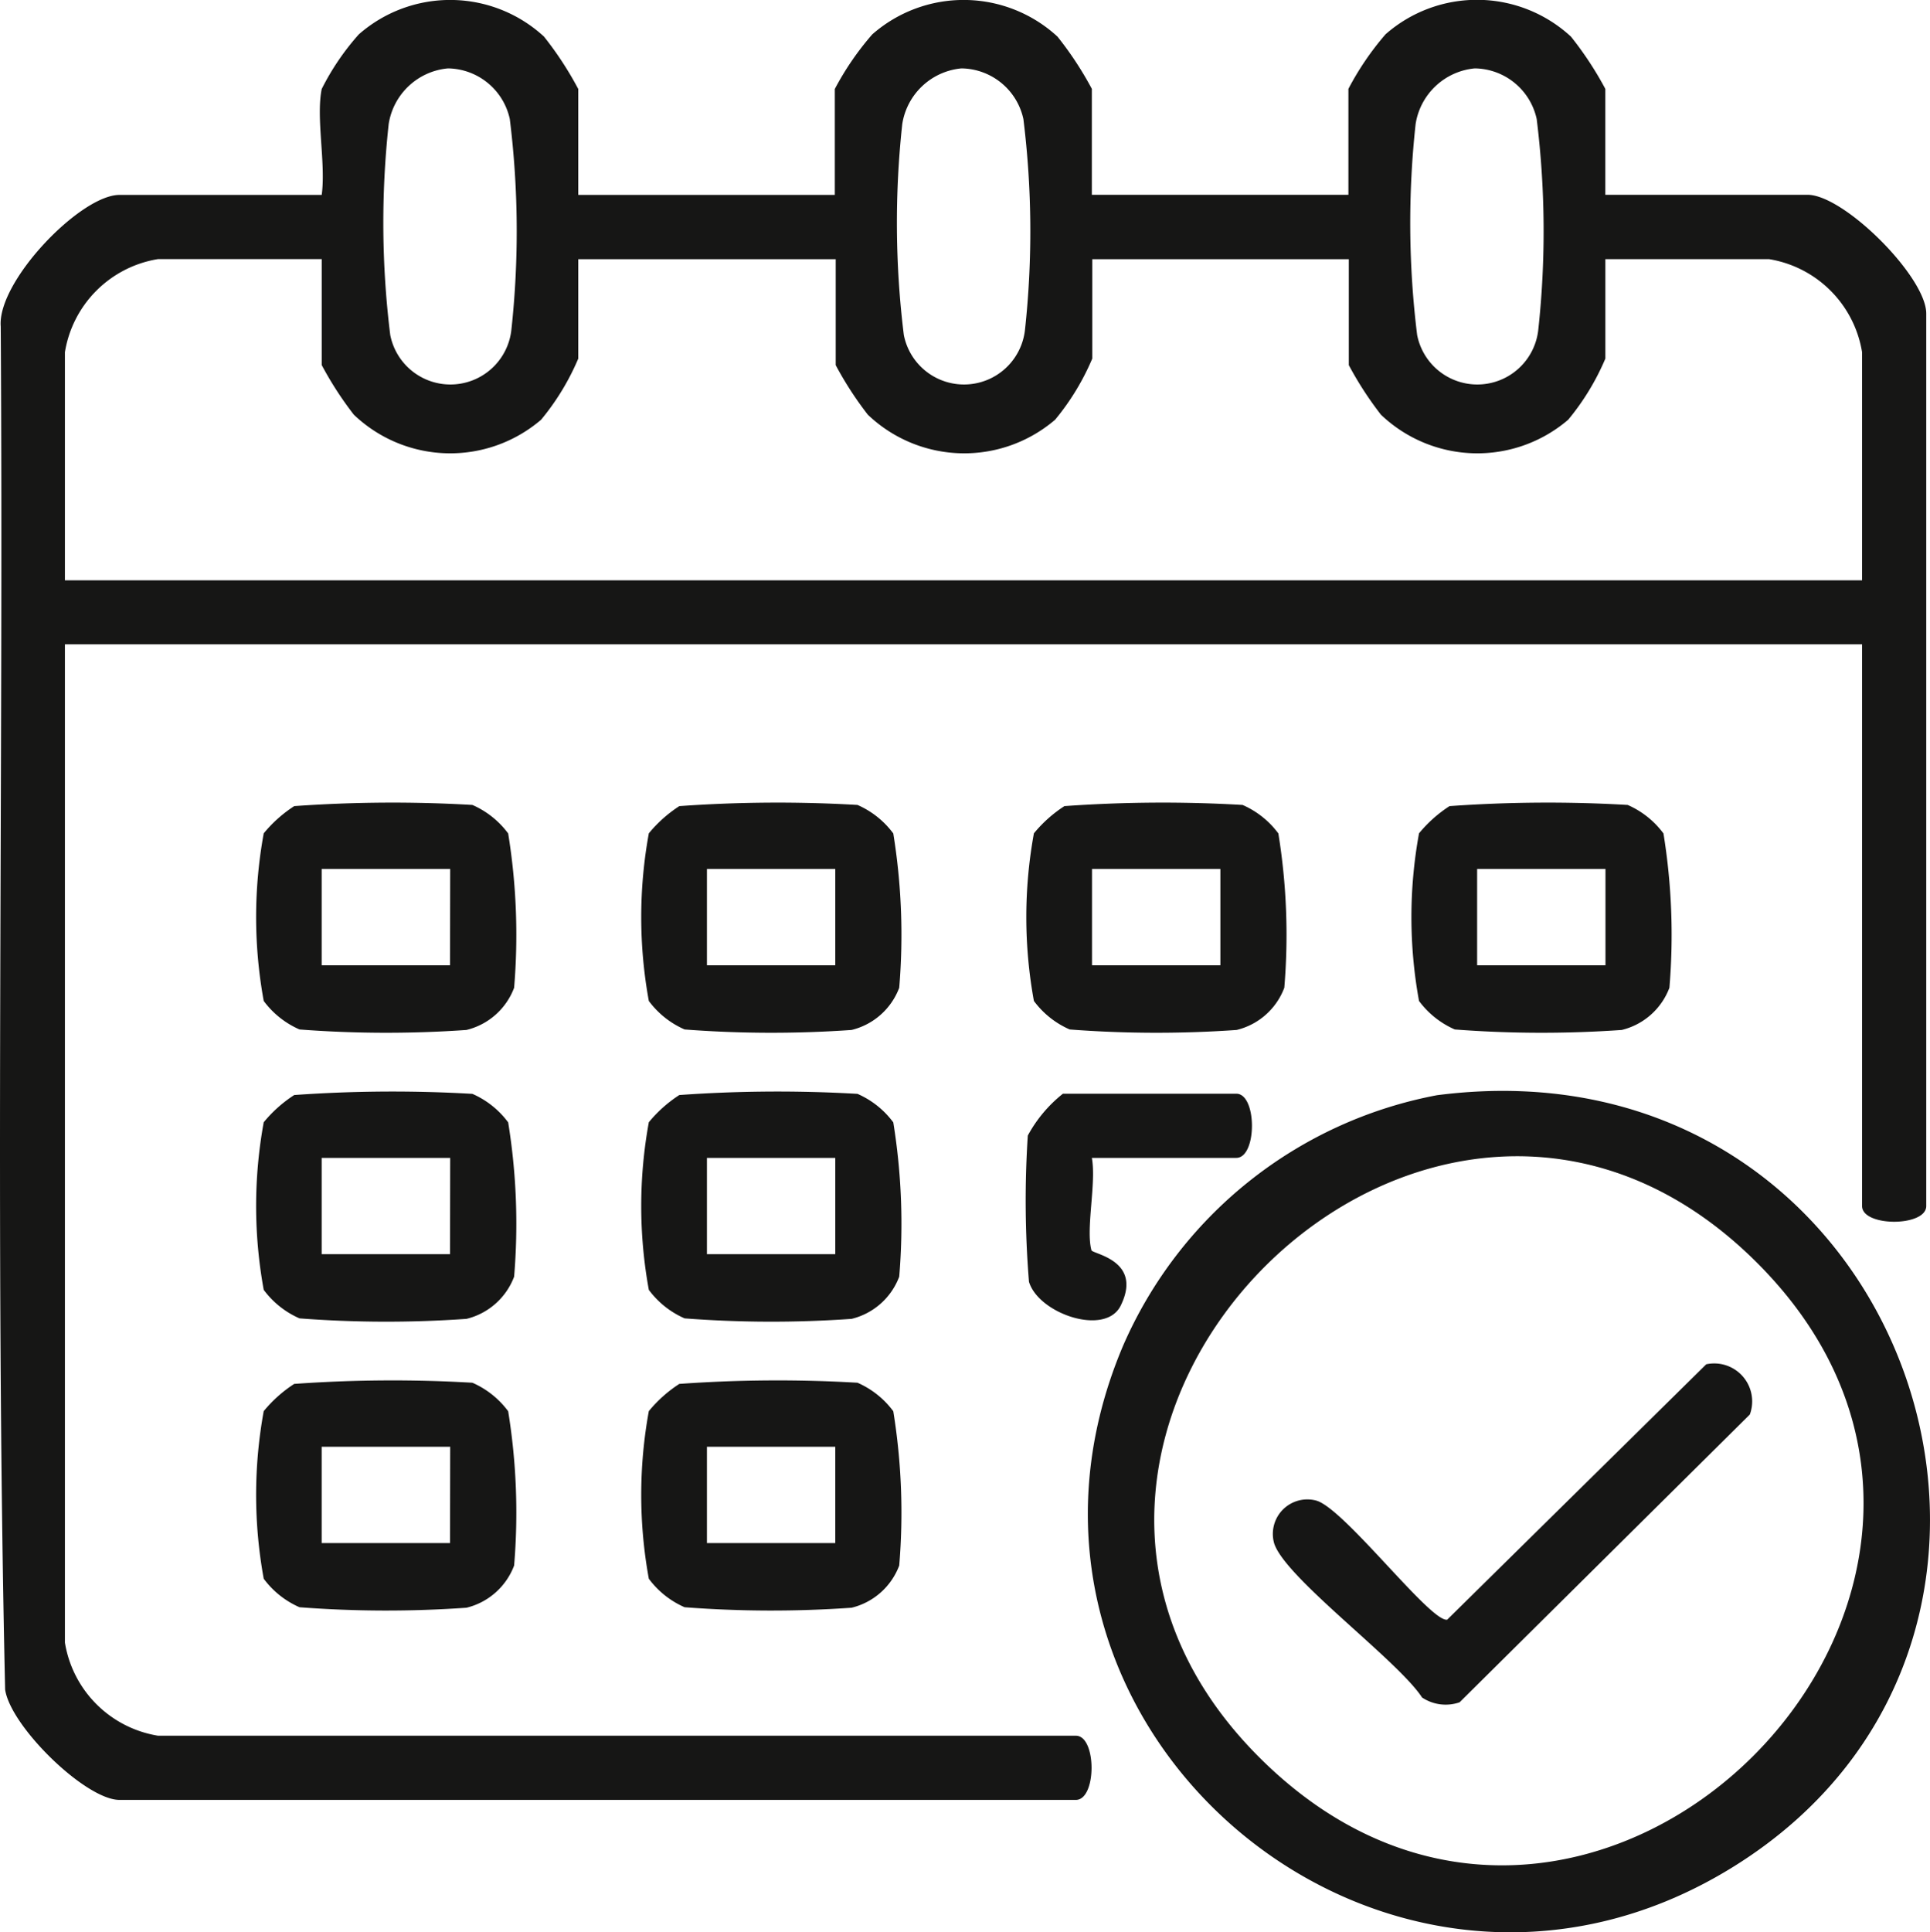 <svg xmlns="http://www.w3.org/2000/svg" id="Grupo_1822" data-name="Grupo 1822" width="47.394" height="47.439" viewBox="0 0 47.394 47.439"><path id="Trazado_4346" data-name="Trazado 4346" d="M7.9,2.186A6.15,6.15,0,0,1,8.811.845,3.4,3.4,0,0,1,13.359.9,8.379,8.379,0,0,1,14.2,2.186v2.6h6.3v-2.6A7.021,7.021,0,0,1,21.42.845,3.4,3.4,0,0,1,25.968.9a8.379,8.379,0,0,1,.844,1.283v2.6h6.3v-2.6a7.02,7.02,0,0,1,.912-1.34A3.4,3.4,0,0,1,38.577.9a8.379,8.379,0,0,1,.844,1.283v2.6h4.965c.9,0,2.916,2.018,2.916,2.916V29.61c0,.514-1.576.514-1.576,0V15.819H1.594V40.328A2.765,2.765,0,0,0,3.88,42.614H26.419c.514,0,.514,1.576,0,1.576H2.934c-.83,0-2.675-1.8-2.808-2.709C-.125,30.346.09,19.168.018,8.017c-.09-1.106,1.959-3.231,2.916-3.231H7.9c.105-.77-.144-1.884,0-2.6M11,1.68A1.622,1.622,0,0,0,9.545,3.044a22.385,22.385,0,0,0,.038,5.181,1.506,1.506,0,0,0,2.974-.12,22.385,22.385,0,0,0-.038-5.181A1.577,1.577,0,0,0,11,1.68m12.609,0a1.622,1.622,0,0,0-1.452,1.364,22.384,22.384,0,0,0,.038,5.181,1.506,1.506,0,0,0,2.974-.12,22.385,22.385,0,0,0-.038-5.181A1.577,1.577,0,0,0,23.606,1.68m12.609,0a1.622,1.622,0,0,0-1.452,1.364A22.385,22.385,0,0,0,34.8,8.225a1.506,1.506,0,0,0,2.974-.12,22.384,22.384,0,0,0-.038-5.181A1.577,1.577,0,0,0,36.215,1.68M7.9,6.362H3.88A2.765,2.765,0,0,0,1.594,8.648v5.6H45.726v-5.6a2.765,2.765,0,0,0-2.285-2.285H39.422V8.805a6.036,6.036,0,0,1-.912,1.5,3.429,3.429,0,0,1-4.6-.124,8.5,8.5,0,0,1-.788-1.216v-2.6h-6.3V8.805a6.036,6.036,0,0,1-.912,1.5,3.429,3.429,0,0,1-4.6-.124,8.5,8.5,0,0,1-.788-1.216v-2.6H14.2V8.805a6.036,6.036,0,0,1-.912,1.5,3.429,3.429,0,0,1-4.6-.124A8.5,8.5,0,0,1,7.9,8.963Z" transform="translate(0 -0.001)" fill="#161615"></path><path id="Trazado_4347" data-name="Trazado 4347" d="M178.051,170.025c11.551-1.5,16.568,13.18,7.28,18.943-8.558,5.31-18.925-3.464-14.988-12.782a10.535,10.535,0,0,1,7.709-6.161m7.867,4.116c-8-8-20.074,4.154-12.3,12.065,8.088,8.232,20.309-4.057,12.3-12.065" transform="translate(-142.769 -143.136)" fill="#161615"></path><path id="Trazado_4348" data-name="Trazado 4348" d="M40.814,125.109a33.849,33.849,0,0,1,4.378-.029,2.178,2.178,0,0,1,.879.7,15.561,15.561,0,0,1,.146,3.788,1.671,1.671,0,0,1-1.17,1.036,28.044,28.044,0,0,1-4.1-.012,2.178,2.178,0,0,1-.879-.7,11.438,11.438,0,0,1,0-4.115,3.253,3.253,0,0,1,.75-.669m3.829,1.544H41.491v2.364h3.152Z" transform="translate(-33.592 -105.318)" fill="#161615"></path><path id="Trazado_4349" data-name="Trazado 4349" d="M100.814,125.109a33.849,33.849,0,0,1,4.378-.029,2.178,2.178,0,0,1,.879.7,15.56,15.56,0,0,1,.146,3.788,1.672,1.672,0,0,1-1.17,1.036,28.044,28.044,0,0,1-4.1-.012,2.178,2.178,0,0,1-.879-.7,11.438,11.438,0,0,1,0-4.115,3.253,3.253,0,0,1,.75-.669m3.829,1.544h-3.152v2.364h3.152Z" transform="translate(-84.135 -105.318)" fill="#161615"></path><path id="Trazado_4350" data-name="Trazado 4350" d="M160.814,125.109a33.849,33.849,0,0,1,4.378-.029,2.178,2.178,0,0,1,.879.7,15.559,15.559,0,0,1,.146,3.788,1.671,1.671,0,0,1-1.17,1.036,28.044,28.044,0,0,1-4.1-.012,2.178,2.178,0,0,1-.879-.7,11.438,11.438,0,0,1,0-4.115,3.253,3.253,0,0,1,.75-.669m3.829,1.544h-3.152v2.364h3.152Z" transform="translate(-134.679 -105.318)" fill="#161615"></path><path id="Trazado_4351" data-name="Trazado 4351" d="M220.814,125.109a33.849,33.849,0,0,1,4.378-.029,2.178,2.178,0,0,1,.879.7,15.56,15.56,0,0,1,.146,3.788,1.672,1.672,0,0,1-1.17,1.036,28.044,28.044,0,0,1-4.1-.012,2.178,2.178,0,0,1-.879-.7,11.438,11.438,0,0,1,0-4.115,3.253,3.253,0,0,1,.75-.669m3.829,1.544h-3.152v2.364h3.152Z" transform="translate(-185.222 -105.318)" fill="#161615"></path><path id="Trazado_4352" data-name="Trazado 4352" d="M40.814,170.109a33.849,33.849,0,0,1,4.378-.029,2.178,2.178,0,0,1,.879.7,15.561,15.561,0,0,1,.146,3.788,1.672,1.672,0,0,1-1.17,1.036,28.04,28.04,0,0,1-4.1-.012,2.178,2.178,0,0,1-.879-.7,11.438,11.438,0,0,1,0-4.115,3.254,3.254,0,0,1,.75-.669m3.829,1.544H41.491v2.364h3.152Z" transform="translate(-33.592 -143.225)" fill="#161615"></path><path id="Trazado_4353" data-name="Trazado 4353" d="M100.814,170.109a33.849,33.849,0,0,1,4.378-.029,2.178,2.178,0,0,1,.879.7,15.561,15.561,0,0,1,.146,3.788,1.672,1.672,0,0,1-1.17,1.036,28.04,28.04,0,0,1-4.1-.012,2.178,2.178,0,0,1-.879-.7,11.438,11.438,0,0,1,0-4.115,3.254,3.254,0,0,1,.75-.669m3.829,1.544h-3.152v2.364h3.152Z" transform="translate(-84.135 -143.225)" fill="#161615"></path><path id="Trazado_4354" data-name="Trazado 4354" d="M40.814,215.109a33.852,33.852,0,0,1,4.378-.029,2.178,2.178,0,0,1,.879.7,15.561,15.561,0,0,1,.146,3.788,1.672,1.672,0,0,1-1.17,1.036,28.044,28.044,0,0,1-4.1-.012,2.178,2.178,0,0,1-.879-.7,11.437,11.437,0,0,1,0-4.115,3.253,3.253,0,0,1,.75-.669m3.829,1.544H41.491v2.364h3.152Z" transform="translate(-33.592 -181.133)" fill="#161615"></path><path id="Trazado_4355" data-name="Trazado 4355" d="M100.814,215.109a33.852,33.852,0,0,1,4.378-.029,2.178,2.178,0,0,1,.879.7,15.561,15.561,0,0,1,.146,3.788,1.672,1.672,0,0,1-1.17,1.036,28.044,28.044,0,0,1-4.1-.012,2.178,2.178,0,0,1-.879-.7,11.438,11.438,0,0,1,0-4.115,3.253,3.253,0,0,1,.75-.669m3.829,1.544h-3.152v2.364h3.152Z" transform="translate(-84.135 -181.133)" fill="#161615"></path><path id="Trazado_4356" data-name="Trazado 4356" d="M161.432,171.939c.114.611-.153,1.747-.01,2.267.026.094,1.267.244.719,1.359-.374.762-2.019.2-2.253-.585a24.554,24.554,0,0,1-.029-3.589,3.336,3.336,0,0,1,.863-1.028h4.256c.514,0,.514,1.576,0,1.576Z" transform="translate(-134.62 -143.512)" fill="#161615"></path><path id="Trazado_4357" data-name="Trazado 4357" d="M208.93,212.357A.932.932,0,0,1,210,213.59l-7.128,7.066a1.043,1.043,0,0,1-.922-.119c-.593-.913-3.37-2.942-3.632-3.787a.847.847,0,0,1,1.044-1.044c.7.216,2.8,2.992,3.206,2.921Z" transform="translate(-167.03 -178.863)" fill="#161615"></path></svg>